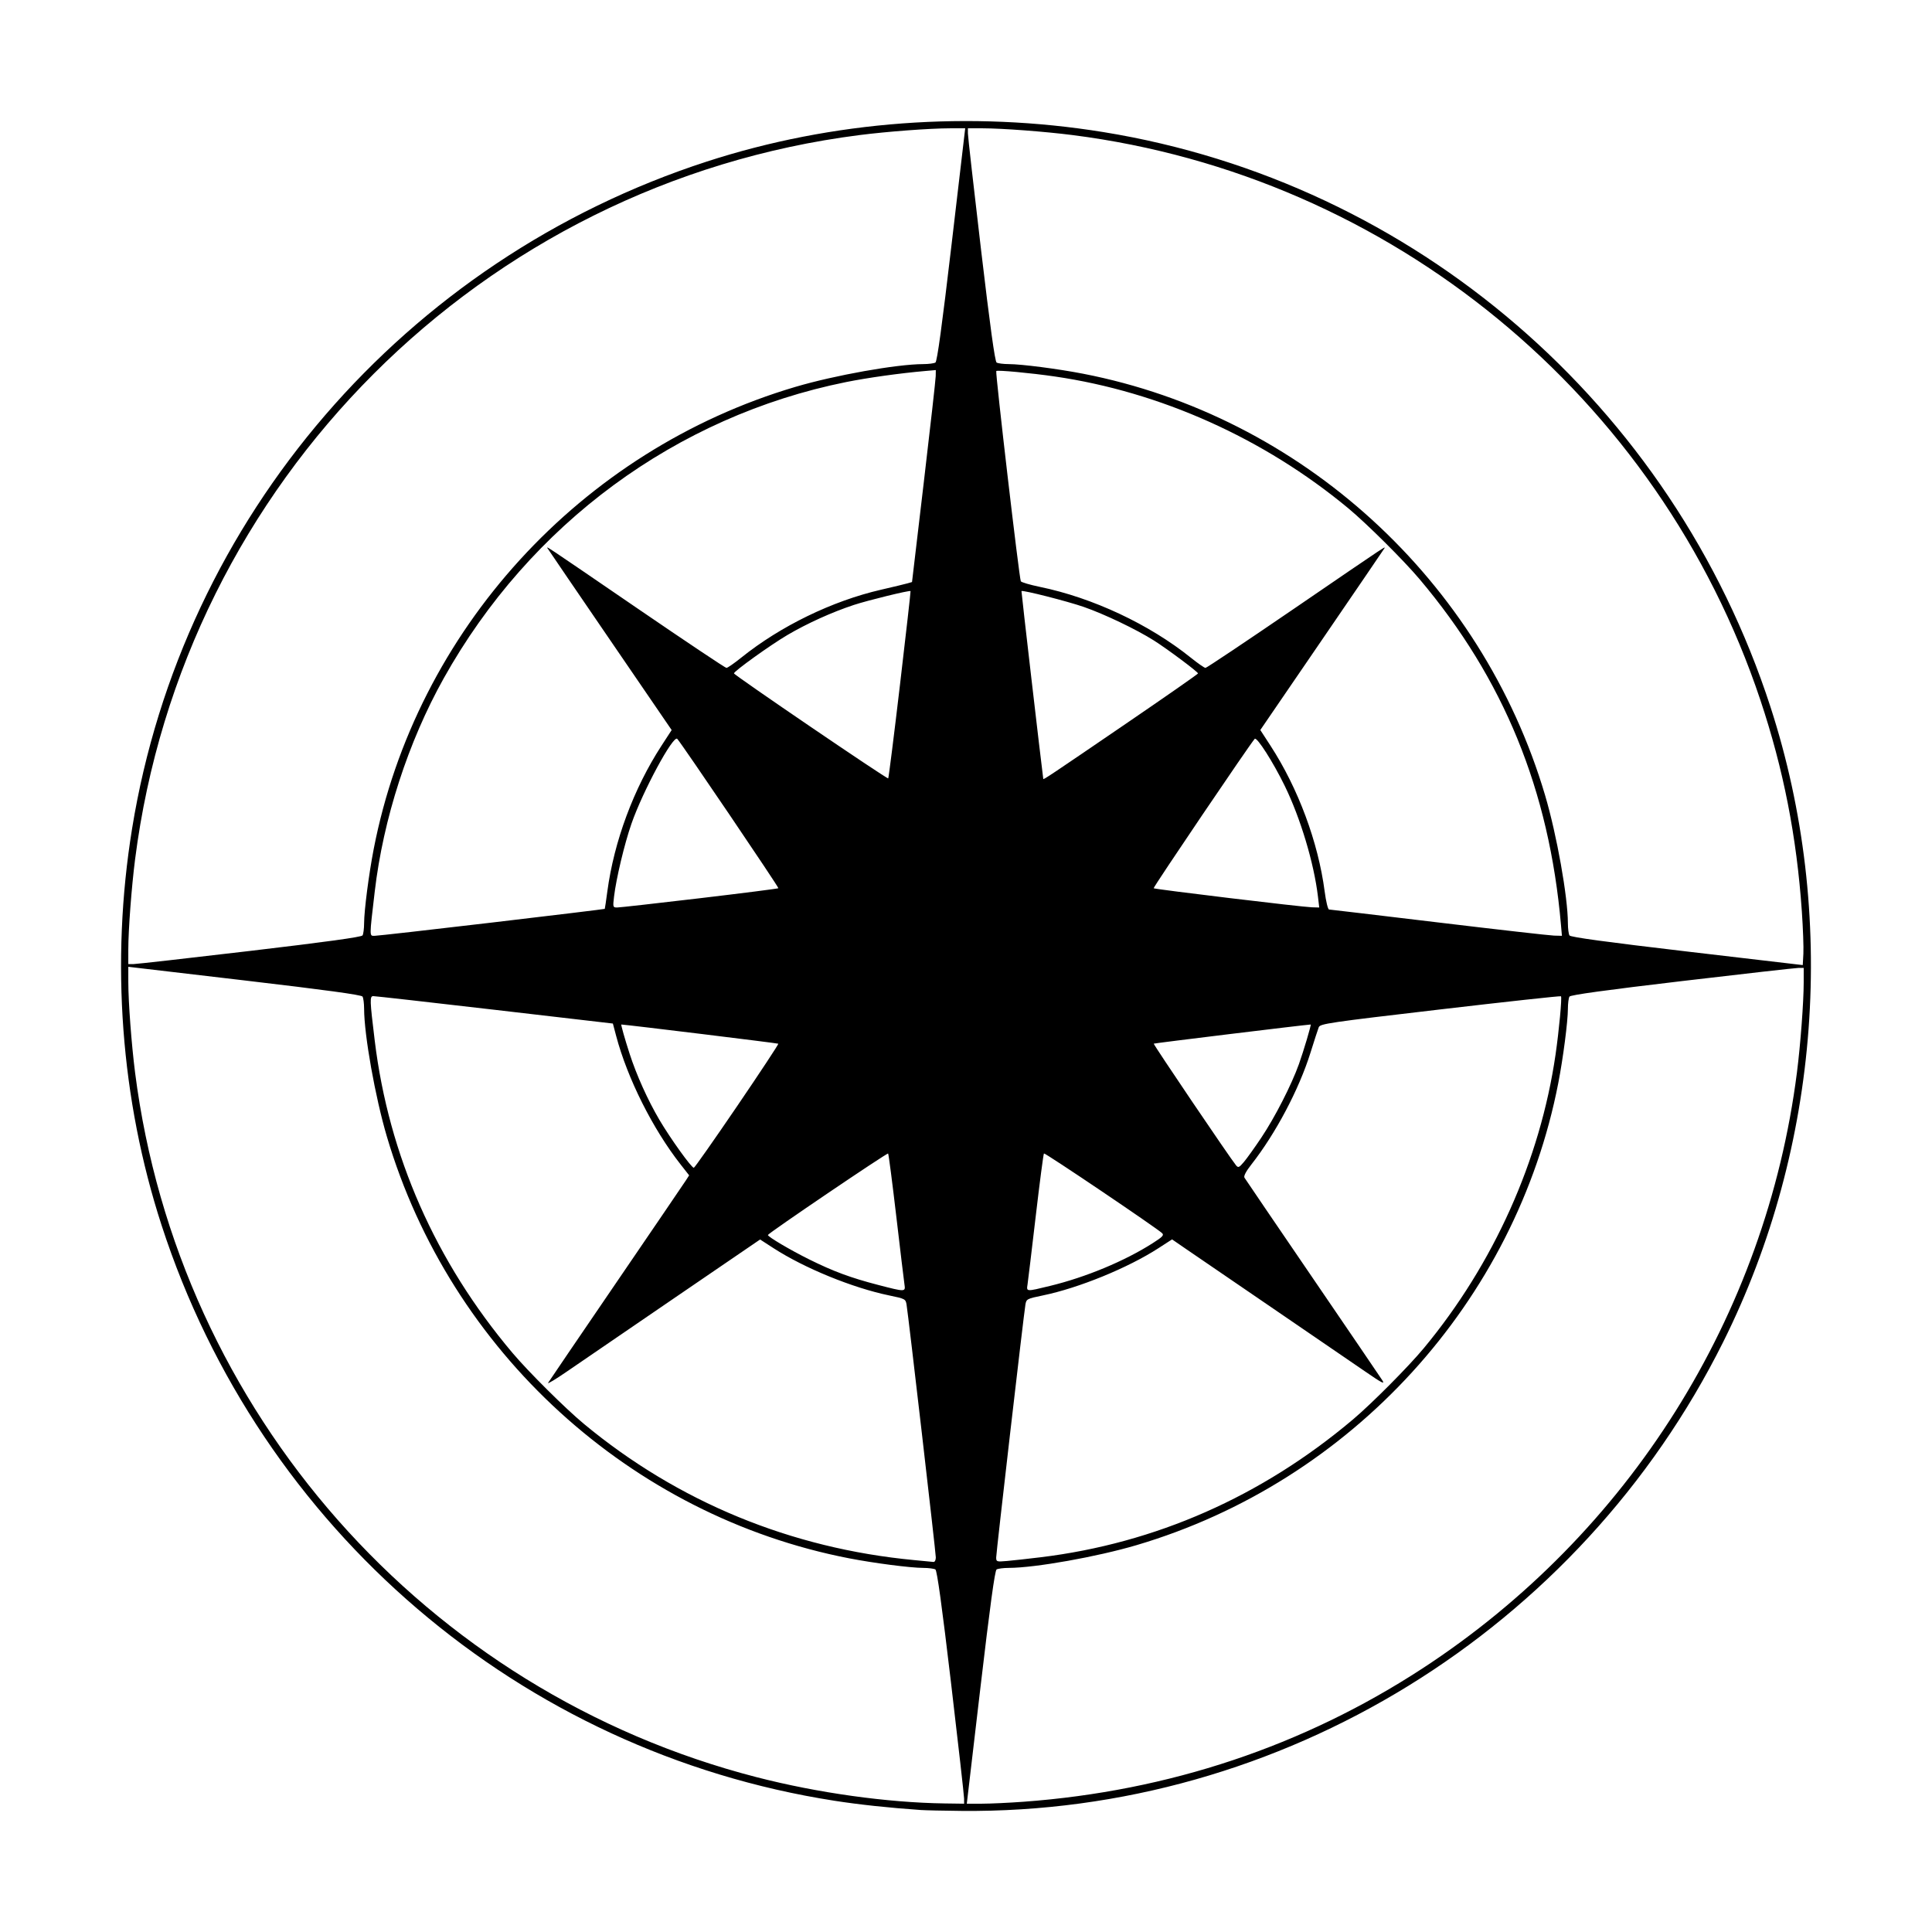 <?xml version="1.0" encoding="UTF-8" standalone="no"?>
<svg
	version="1.1"
	width="1000"
	height="1000"
	id="svg3"
	xmlns="http://www.w3.org/2000/svg"
	class="logo-colour"
	xmlns:svg="http://www.w3.org/2000/svg">
<defs
	id="defs3" />
<style
	id="style1" />
<path
	style="fill:currentColor"
	d="m 476.562,936.854 c -16.47,-1.141 -31.827,-2.787 -44.682,-4.791 C 269.338,906.735 134.748,791.619 83.64,634.213 62.495,569.09 57.194,497.8 68.371,428.867 94.464,267.939 209.531,134.374 365.787,83.64 430.91,62.495 502.2,57.194 571.133,68.371 732.061,94.464 865.626,209.531 916.36,365.787 c 34.871,107.397 25.946,227.724 -24.381,328.704 -74.522,149.528 -228.679,244.437 -394.421,242.83 -9.131,-0.088 -18.579,-0.298 -20.996,-0.465 z m 22.449,-5.946 c -0.007,-1.477 -3.068,-28.578 -6.803,-60.224 -4.658,-39.469 -7.184,-57.789 -8.045,-58.335 -0.69,-0.438 -3.539,-0.802 -6.331,-0.811 -6.611,-0.019 -25.421,-2.455 -38.38,-4.969 C 326.393,784.636 233.144,699.553 200.253,588.317 c -6.041,-20.432 -11.751,-52.464 -11.791,-66.15 -0.008,-2.792 -0.378,-5.649 -0.821,-6.347 -0.56,-0.884 -19.139,-3.423 -61.02,-8.34 l -60.214,-7.069 0.004,7.851 c 0.005,10.372 1.646,32.335 3.506,46.914 22.384,175.522 150.281,320.515 321.686,364.685 31.707,8.171 67.64,13.186 97.412,13.595 l 10.01,0.138 z m 30.774,1.674 C 604.966,927.063 674.742,903.738 736.328,863.536 843.224,793.758 914.029,681.072 930.084,555.176 c 1.84,-14.43 3.5,-36.513 3.506,-46.631 l 0.004,-7.568 -2.686,0.012 c -1.477,0.007 -28.578,3.068 -60.224,6.803 -39.469,4.658 -57.789,7.184 -58.335,8.045 -0.438,0.69 -0.802,3.539 -0.811,6.331 -0.019,6.611 -2.455,25.421 -4.969,38.38 -21.934,113.06 -107.017,206.309 -218.253,239.2 -20.432,6.041 -52.464,11.751 -66.15,11.791 -2.792,0.008 -5.649,0.378 -6.347,0.821 -0.884,0.56 -3.423,19.139 -8.34,61.02 l -7.069,60.214 7.851,-0.004 c 4.318,-0.002 14.004,-0.456 21.523,-1.008 z M 484.375,806.105 c 0,-2.471 -14.2,-125.159 -15.145,-130.857 -0.478,-2.879 -0.77,-3.032 -9.032,-4.743 -18.915,-3.918 -43.812,-14.094 -59.822,-24.451 l -6.95,-4.496 -44.614,30.465 c -24.538,16.756 -49.419,33.773 -55.292,37.817 -5.873,4.044 -10.297,6.714 -9.831,5.934 0.466,-0.78 16.297,-24.05 35.18,-51.711 18.883,-27.661 35.119,-51.511 36.081,-53.001 l 1.748,-2.708 -4.389,-5.593 C 337.857,584.342 324.745,558.188 318.905,536.132 l -1.681,-6.349 -61.2,-7.114 c -33.66,-3.912 -61.937,-7.098 -62.839,-7.079 -1.853,0.039 -1.789,1.975 0.768,22.984 7.245,59.541 31.444,114.431 71.251,161.621 8.283,9.819 27.408,28.829 37.042,36.82 48.628,40.332 107.113,64.454 170.898,70.484 4.834,0.457 9.338,0.89 10.01,0.963 0.692,0.075 1.221,-0.946 1.221,-2.357 z m 54.199,-0.058 c 59.541,-7.245 114.431,-31.444 161.621,-71.251 9.819,-8.283 28.829,-27.408 36.82,-37.042 36.094,-43.518 60.186,-97.218 68.128,-151.855 1.805,-12.42 3.408,-29.616 2.818,-30.234 -0.236,-0.247 -28.37,2.82 -62.521,6.816 -57.854,6.769 -62.145,7.4 -62.866,9.238 -0.425,1.085 -2.361,7.045 -4.301,13.244 -5.934,18.958 -17.991,41.751 -30.552,57.759 -2.794,3.561 -4.085,6.014 -3.597,6.836 0.418,0.705 16.208,23.914 35.089,51.575 18.88,27.661 35.17,51.601 36.2,53.199 1.558,2.418 0.068,1.663 -8.87,-4.496 -5.908,-4.071 -27.661,-18.954 -48.34,-33.072 -20.679,-14.118 -40.736,-27.827 -44.572,-30.465 l -6.974,-4.795 -6.992,4.523 c -15.83,10.24 -41.267,20.643 -59.864,24.483 -8.258,1.705 -8.555,1.86 -9.045,4.738 -0.88,5.166 -15.132,128.432 -15.132,130.874 0,2.243 0.211,2.312 5.615,1.841 3.088,-0.27 10.889,-1.132 17.334,-1.916 z M 468.145,664.795 c -0.265,-1.746 -2.169,-17.593 -4.23,-35.216 -2.062,-17.623 -3.964,-32.258 -4.227,-32.521 -0.485,-0.485 -62.227,41.358 -62.227,42.172 0,0.938 11.494,7.73 21.388,12.639 12.501,6.202 21.502,9.533 35.741,13.225 14.068,3.648 14.154,3.646 13.556,-0.299 z m 75.312,0.798 c 18.594,-4.519 38.624,-12.849 53.122,-22.093 5.245,-3.344 6.028,-4.187 4.883,-5.252 -3.092,-2.877 -60.642,-41.697 -61.115,-41.225 -0.282,0.282 -2.2,14.933 -4.262,32.556 -2.062,17.623 -3.965,33.471 -4.23,35.216 -0.583,3.843 -0.852,3.825 11.602,0.798 z M 381.558,572.508 c 11.932,-17.537 21.517,-32.063 21.299,-32.281 -0.269,-0.269 -76.719,-9.623 -81.245,-9.942 -0.322,-0.023 1.78,7.417 4.275,15.125 3.595,11.108 9.394,23.976 15.423,34.223 5.643,9.589 16.631,24.89 17.817,24.81 0.405,-0.027 10.499,-14.398 22.431,-31.935 z m 271.281,16.36 c 7.048,-10.533 15.614,-27.277 19.468,-38.052 2.414,-6.75 6.515,-20.557 6.098,-20.53 -3.757,0.24 -80.981,9.662 -81.23,9.91 -0.33,0.33 39.613,59.386 42.607,62.993 1.128,1.359 1.591,1.159 4.061,-1.755 1.533,-1.809 5.582,-7.464 8.996,-12.566 z M 932.627,471.68 C 929.959,433.026 923.105,398.112 911.154,362.305 858.656,205.011 719.73,90.901 555.176,69.916 540.746,68.076 518.663,66.416 508.545,66.41 l -7.568,-0.004 0.012,2.686 c 0.007,1.477 3.068,28.578 6.803,60.224 4.658,39.469 7.184,57.789 8.045,58.335 0.69,0.438 3.539,0.802 6.331,0.811 6.611,0.019 25.421,2.455 38.38,4.969 113.06,21.934 206.309,107.017 239.2,218.253 6.041,20.432 11.751,52.464 11.791,66.15 0.008,2.792 0.378,5.65 0.823,6.351 0.563,0.888 18.972,3.405 60.776,8.309 l 59.968,7.035 0.317,-5.867 c 0.174,-3.227 -0.183,-13.118 -0.795,-21.981 z m -803.311,20.529 c 39.469,-4.658 57.789,-7.184 58.335,-8.045 0.438,-0.69 0.802,-3.539 0.811,-6.331 0.019,-6.611 2.455,-25.421 4.969,-38.38 21.934,-113.06 107.017,-206.309 218.253,-239.2 20.432,-6.041 52.464,-11.751 66.15,-11.791 2.792,-0.008 5.649,-0.378 6.347,-0.821 0.884,-0.56 3.423,-19.139 8.34,-61.02 l 7.069,-60.214 -7.851,0.004 c -10.372,0.005 -32.335,1.646 -46.914,3.506 C 249.489,94.826 94.826,249.489 69.916,444.824 c -1.84,14.43 -3.5,36.513 -3.506,46.631 l -0.004,7.568 2.686,-0.012 c 1.477,-0.007 28.578,-3.068 60.224,-6.803 z m 125.305,-14.697 c 32.042,-3.774 58.325,-6.96 58.408,-7.08 0.083,-0.12 0.68,-4.173 1.327,-9.006 3.475,-25.955 13.629,-53.283 28.041,-75.469 l 5.253,-8.086 -31.538,-46.113 c -17.346,-25.362 -31.915,-46.73 -32.375,-47.485 -1.097,-1.799 -4.952,-4.356 46.468,30.819 24.612,16.836 45.222,30.611 45.8,30.611 0.578,0 3.994,-2.366 7.591,-5.257 20.385,-16.386 47.135,-29.389 72.458,-35.218 6.177,-1.422 12.305,-2.896 13.618,-3.276 l 2.388,-0.691 6.111,-51.753 c 3.361,-28.464 6.132,-53.15 6.157,-54.856 l 0.046,-3.103 -5.615,0.49 c -12.892,1.125 -29.796,3.492 -40.818,5.716 -87.917,17.737 -163.635,73.48 -208.259,153.321 -18.422,32.961 -31.319,72.813 -35.711,110.352 -2.82,24.106 -2.818,22.949 -0.04,22.949 1.338,0 28.649,-3.088 60.69,-6.863 z m 553.341,1.247 c -6.093,-69.825 -29.591,-127.297 -73.167,-178.955 -8.283,-9.819 -27.408,-28.829 -37.042,-36.82 -43.518,-36.094 -97.218,-60.186 -151.855,-68.128 -12.396,-1.802 -29.616,-3.409 -30.232,-2.821 -0.582,0.556 11.911,107.545 12.709,108.836 0.335,0.542 4.744,1.839 9.798,2.881 27.458,5.664 56.677,19.369 78.229,36.693 3.597,2.891 6.997,5.257 7.555,5.257 0.559,0 21.126,-13.751 45.706,-30.559 51.091,-34.935 47.714,-32.697 46.589,-30.871 -0.465,0.754 -15.036,22.118 -32.381,47.475 l -31.536,46.104 5.258,8.096 c 14.349,22.091 24.717,49.984 28.051,75.468 0.674,5.155 1.683,9.311 2.267,9.339 0.579,0.028 26.101,3.057 56.716,6.73 30.615,3.673 57.5,6.726 59.744,6.785 l 4.08,0.106 z M 362.119,464.936 c 22.188,-2.622 40.535,-4.96 40.77,-5.195 0.37,-0.37 -50.135,-74.967 -52.337,-77.303 -2.064,-2.19 -17.856,27.068 -23.721,43.946 -3.623,10.426 -7.894,28.312 -9.009,37.728 -0.645,5.443 -0.594,5.615 1.645,5.604 1.27,-0.006 20.464,-2.157 42.652,-4.779 z m 320.058,-0.825 c -2.056,-17.361 -9.04,-40.645 -17.21,-57.373 -6.02,-12.327 -14.414,-25.465 -15.533,-24.309 -2.117,2.188 -52.689,76.947 -52.309,77.327 0.54,0.54 76.819,9.723 81.941,9.865 l 3.775,0.105 z M 465.843,354.305 c 3.119,-26.484 5.575,-48.249 5.458,-48.367 -0.493,-0.497 -22.219,4.821 -29.406,7.198 -11.358,3.756 -24.123,9.536 -34.342,15.549 -8.824,5.193 -27.685,18.737 -27.654,19.86 0.024,0.866 79.331,54.856 79.837,54.35 0.24,-0.24 2.989,-22.106 6.108,-48.59 z m 117.042,20.207 c 20.456,-13.965 37.201,-25.638 37.212,-25.941 0.028,-0.772 -15.891,-12.659 -22.833,-17.05 -9.121,-5.769 -25.591,-13.649 -36.325,-17.379 -8.442,-2.933 -31.636,-8.835 -32.232,-8.201 -0.136,0.145 10.006,87.507 11.288,97.231 0.07,0.528 3.19,-1.557 42.891,-28.66 z"
     id="path3" />
</svg>
